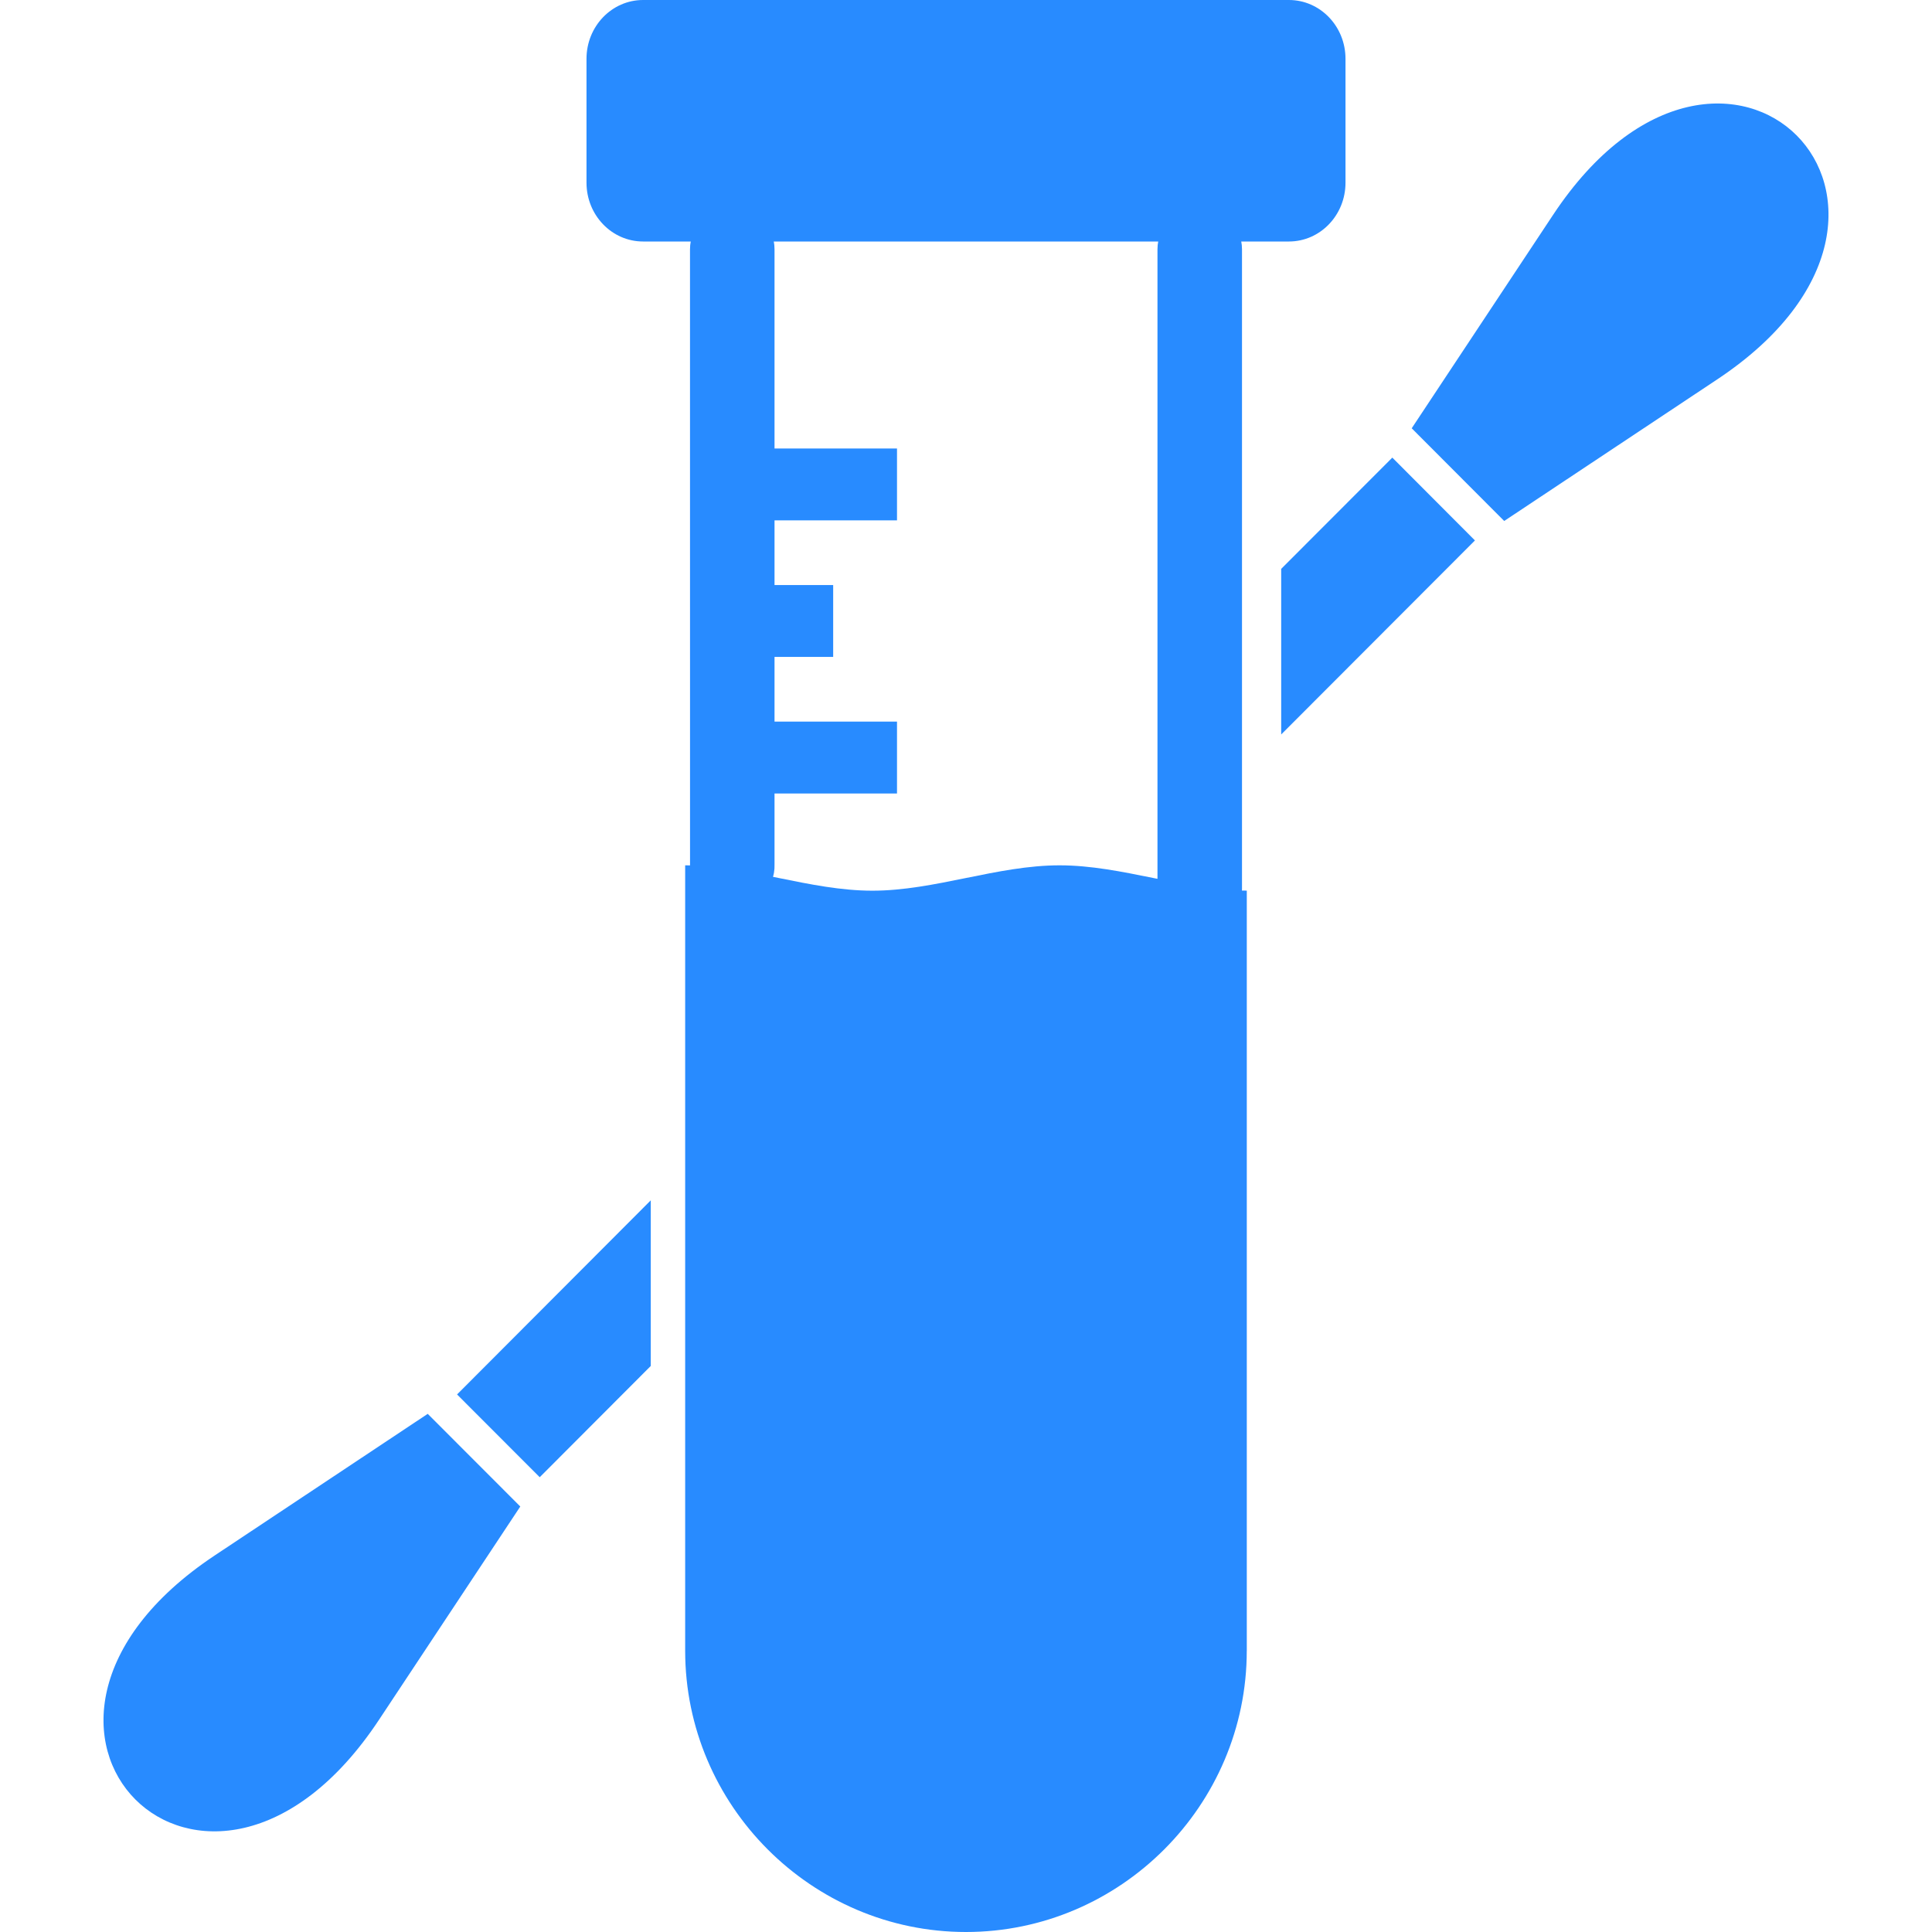 <?xml version="1.0" encoding="UTF-8"?> <svg xmlns="http://www.w3.org/2000/svg" width="56" height="56" viewBox="0 0 56 56" fill="none"> <path d="M36 7.226C36 6.901 35.871 6.589 35.641 6.359C35.411 6.129 35.1 6 34.775 6C34.45 6 34.138 6.129 33.908 6.359C33.679 6.589 33.55 6.901 33.55 7.226V25.773C33.55 26.099 33.679 26.411 33.908 26.641C34.138 26.871 34.45 27 34.775 27C35.1 27 35.411 26.871 35.641 26.641C35.871 26.411 36 26.099 36 25.773V7.226ZM20.001 25.053C19.996 25.217 20.024 25.381 20.083 25.534C20.142 25.687 20.231 25.827 20.346 25.945C20.46 26.063 20.597 26.157 20.748 26.221C20.899 26.285 21.062 26.319 21.226 26.319C21.39 26.319 21.553 26.285 21.704 26.221C21.855 26.157 21.992 26.063 22.106 25.945C22.22 25.827 22.31 25.687 22.369 25.534C22.428 25.381 22.456 25.217 22.45 25.053V7.226C22.45 7.065 22.419 6.906 22.357 6.757C22.296 6.608 22.205 6.473 22.092 6.359C21.978 6.245 21.843 6.155 21.694 6.093C21.545 6.032 21.386 6 21.225 6C21.064 6 20.905 6.032 20.756 6.093C20.608 6.155 20.473 6.245 20.359 6.359C20.245 6.473 20.155 6.608 20.093 6.757C20.032 6.906 20 7.065 20 7.226L20.001 25.053Z" fill="#288BFF"></path> <path d="M37.36 0H18.64C17.734 0 17 0.763 17 1.704V5.296C17 6.237 17.734 7 18.64 7H37.36C38.266 7 39 6.237 39 5.296V1.704C39 0.763 38.266 0 37.36 0Z" fill="#288BFF"></path> <path d="M21 20.916H26V23H21V20.916ZM21 16.958H24.15V19.041H21V16.958ZM21 13H26V15.083H21V13Z" fill="#288BFF"></path> <path fill-rule="evenodd" clip-rule="evenodd" d="M40.919 12.414L45.016 6.229C49.995 -1.285 57.279 6.009 49.776 10.996L43.6 15.101L40.919 12.414ZM12.398 40.981L6.223 45.086C-1.278 50.073 6.004 57.369 10.983 49.853L15.081 43.667L12.398 40.981ZM36.139 47.847V25.815C34.33 25.815 32.521 25.082 30.712 25.082C28.904 25.082 27.095 25.817 25.287 25.817C23.477 25.817 21.668 25.082 19.86 25.082V47.847C19.86 52.331 23.524 56 27.999 56C32.474 56 36.138 52.331 36.138 47.847H36.139ZM15.644 42.818L18.863 39.593V34.792L13.248 40.419L15.644 42.818ZM37.136 21.289L42.752 15.665L40.357 13.264L37.136 16.489V21.289Z" fill="#288BFF"></path> </svg> 